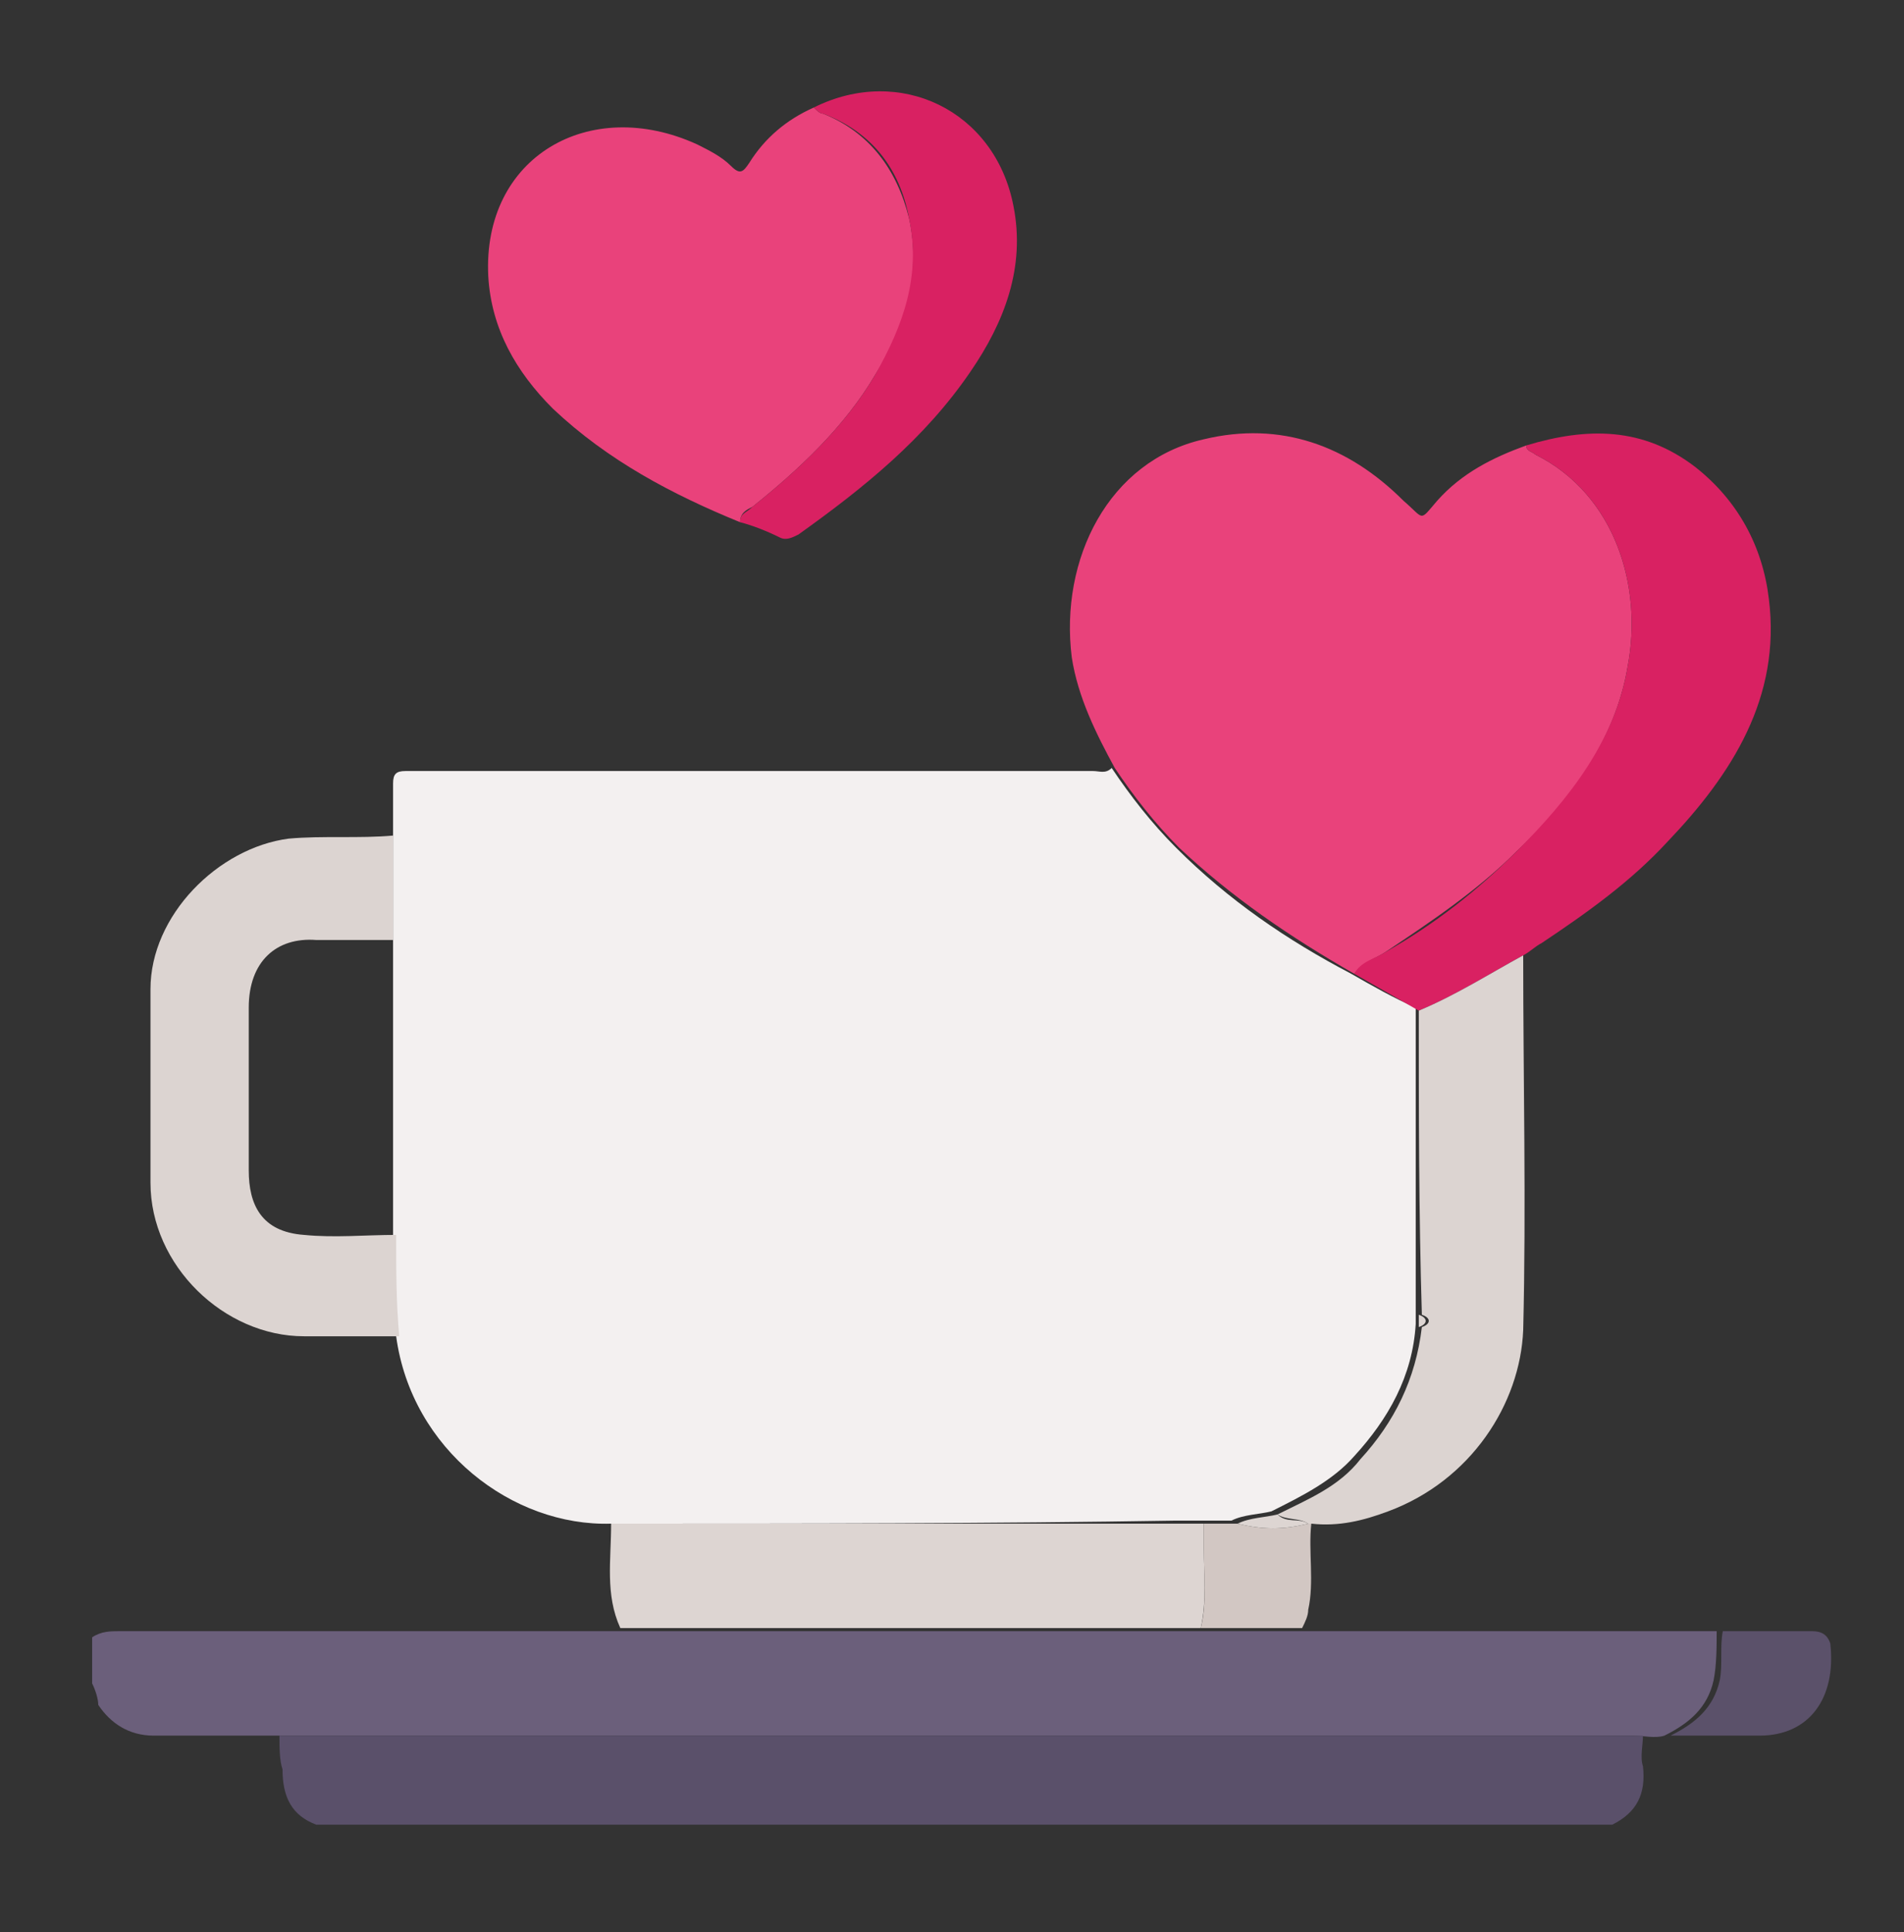 <?xml version="1.0" encoding="utf-8"?>
<!-- Generator: Adobe Illustrator 25.3.1, SVG Export Plug-In . SVG Version: 6.00 Build 0)  -->
<svg version="1.1" xmlns="http://www.w3.org/2000/svg" xmlns:xlink="http://www.w3.org/1999/xlink" x="0px" y="0px" width="62px"
	 height="62.9px" viewBox="0 0 62 62.9" style="enable-background:new 0 0 62 62.9;" xml:space="preserve">
<rect x="0" y="0" width="62" height="62.9" fill="#333333" stroke="none"/>
<style type="text/css">
	.st0{display:none;}
	.st1{display:inline;fill:#1B5654;}
	.st2{fill:#6B5F7B;}
	.st3{fill:#5A506A;}
	.st4{fill:#F3F0F0;}
	.st5{fill:#E9427B;}
	.st6{fill:#D92162;}
	.st7{fill:#DCD4D1;}
	.st8{fill:#DDD5D2;}
	.st9{fill:#5B516A;}
	.st10{fill:#D2C7C3;}
	.st11{display:inline;}
	.st12{fill:#BDE3F4;}
	.st13{fill:#9BD7F5;}
	.st14{fill:#51B268;}
	.st15{fill:#F8F6F7;}
	.st16{fill:#E94C4E;}
	.st17{fill:#66B979;}
	.st18{fill:#E94E50;}
	.st19{fill:#E95051;}
	.st20{fill:#9FD4CC;}
	.st21{fill:#9BD7F4;}
	.st22{fill:#BFE0F1;}
	.st23{fill:#67B97B;}
	.st24{fill:#BBE3F3;}
	.st25{fill:#B2DDE5;}
	.st26{fill:#FFFFFF;}
	.st27{fill:#E23D47;}
	.st28{fill:#F5DF5C;}
	.st29{fill:#FFF097;}
	.st30{fill:#E03F48;}
	.st31{fill:#F5DF5B;}
	.st32{fill:#EB5962;}
	.st33{fill:#EB5963;}
	.st34{fill:#454952;}
	.st35{fill:#D72533;}
	.st36{fill:#FFFEFD;}
	.st37{fill:#434751;}
	.st38{fill:#15A76F;}
	.st39{fill:#35A938;}
	.st40{fill:#5FB55E;}
	.st41{fill:#36A938;}
	.st42{fill:#36A939;}
	.st43{fill:#90C5EC;}
	.st44{fill:#72B1E1;}
	.st45{fill:#B9D36D;}
	.st46{fill:#98C336;}
	.st47{fill:#5FB45E;}
	.st48{fill:#5EB45D;}
	.st49{fill:#B9D26C;}
	.st50{fill:#90C5EB;}
</style>
<g id="Livello_5" class="st0">
	<rect x="-36.1" y="-11" class="st1" width="116.8" height="92"/>
</g>
<g id="Livello_1">
	<g>
		<path class="st2" d="M3,53.3c0.3-0.2,0.6-0.2,0.9-0.2c5.2,0,10.3,0,15.5,0c0.2,0,0.4,0,0.7,0c0.1,0,0.2,0,0.3,0c6,0,12.1,0,18.1,0
			c0.2,0,0.4,0,0.5,0c1.1,0,2.2,0,3.3,0c1.1,0,2.2,0,3.3,0c3.4,0,6.9,0,10.3,0c0,0.5,0,1.1-0.1,1.6c-0.2,0.9-0.8,1.4-1.6,1.8
			c-0.3,0.1-0.7,0-1,0c-14.8,0-29.6,0-44.4,0c-1.3,0-2.6,0-3.8,0c-0.8,0-1.4-0.4-1.8-1C3.2,55.3,3.1,55,3,54.8C3,54.3,3,53.8,3,53.3
			z"/>
		<path class="st3" d="M9.1,56.5c14.8,0,29.6,0,44.4,0c0,0.3-0.1,0.7,0,1c0.1,0.9-0.2,1.5-1,1.9c-14.1,0-28.2,0-42.2,0
			c-0.8-0.3-1.1-0.9-1.1-1.8C9.1,57.3,9.1,56.9,9.1,56.5z"/>
		<path class="st4" d="M19.9,49.6c-3.2,0.1-6.5-2.4-7-6.1c-0.1-1.1-0.1-2.2-0.1-3.3c0-3.2,0-6.4,0-9.6c0-1.1,0-2.3,0-3.4
			c0-0.6,0-1.1,0-1.7c0-0.3,0.1-0.4,0.4-0.4c0.1,0,0.3,0,0.4,0c7.3,0,14.7,0,22,0c0.2,0,0.4,0.1,0.6-0.1c0.6,0.9,1.3,1.8,2.1,2.6
			c1.7,1.7,3.6,3,5.7,4.1c0.7,0.4,1.4,0.8,2.1,1.1c0,3.3,0,6.6,0,9.9c0,0.1,0,0.3,0,0.4c-0.1,1.7-0.9,3.1-2,4.3
			c-0.7,0.8-1.7,1.3-2.7,1.8c-0.4,0.1-0.9,0.1-1.3,0.3c-0.4,0-0.7,0-1.1,0c-0.2,0-0.5,0-0.7,0C32.3,49.6,26.1,49.6,19.9,49.6z"/>
		<path class="st5" d="M44.1,31.7c-2.1-1.2-4-2.5-5.7-4.1c-0.8-0.8-1.5-1.7-2.1-2.6c-0.6-1.1-1.2-2.3-1.4-3.6
			c-0.4-3.2,1.2-6.4,4.3-7.1c2.5-0.6,4.7,0.2,6.5,2c0.7,0.6,0.5,0.7,1.1,0c0.8-0.9,1.8-1.4,2.9-1.8c0,0.2,0.2,0.2,0.3,0.3
			c2.6,1.3,3.5,4.3,3,6.9c-0.4,2.4-1.9,4.4-3.6,6c-1.3,1.3-2.8,2.3-4.3,3.3C44.8,31.2,44.4,31.3,44.1,31.7z"/>
		<path class="st5" d="M24.1,17c-2.2-0.9-4.3-2-6.1-3.7c-1.2-1.2-2-2.6-2.1-4.3c-0.2-3.9,3.3-5.9,6.8-4.3c0.4,0.2,0.8,0.4,1.1,0.7
			c0.3,0.3,0.4,0.2,0.6-0.1c0.5-0.8,1.2-1.4,2.1-1.8c0.1,0.1,0.2,0.2,0.3,0.2c1.5,0.6,2.4,1.8,2.8,3.4c0.4,1.8-0.1,3.5-1.1,5.1
			c-1,1.7-2.5,3.1-4,4.3C24.3,16.6,24.1,16.7,24.1,17z"/>
		<path class="st6" d="M44.1,31.7c0.2-0.4,0.7-0.5,1-0.7c1.6-0.9,3-2,4.3-3.3c1.7-1.7,3.2-3.6,3.6-6c0.5-2.6-0.4-5.6-3-6.9
			c-0.1-0.1-0.3-0.1-0.3-0.3c2-0.6,3.8-0.6,5.5,0.7c1.4,1.1,2.2,2.6,2.4,4.3c0.4,3.2-1.2,5.7-3.3,7.9c-1.2,1.3-2.6,2.3-4.1,3.3
			c-0.2,0.1-0.4,0.3-0.6,0.4c-1.1,0.6-2.2,1.3-3.4,1.8C45.5,32.5,44.8,32.1,44.1,31.7z"/>
		<path class="st7" d="M12.8,27.2c0,1.1,0,2.3,0,3.4c-0.8,0-1.7,0-2.5,0c-1.3-0.1-2.2,0.7-2.2,2.2c0,1.8,0,3.5,0,5.3
			c0,1.1,0.4,2,1.8,2.1c1,0.1,2,0,3,0c0,1.1,0,2.2,0.1,3.3c-1,0-2.1,0-3.1,0c-2.6,0-5-2.3-5-5c0-2.1,0-4.2,0-6.3
			c0-2.4,2.2-4.6,4.5-4.9C10.5,27.2,11.7,27.3,12.8,27.2z"/>
		<path class="st8" d="M19.9,49.6c6.2,0,12.4,0,18.6,0c0.2,0,0.5,0,0.7,0c0,0.3,0,0.6,0,0.8c0,0.9,0.1,1.7-0.1,2.6
			c-0.2,0-0.4,0-0.5,0c-6,0-12.1,0-18.1,0c-0.1,0-0.2,0-0.3,0C19.7,51.9,19.9,50.8,19.9,49.6z"/>
		<path class="st7" d="M46.2,32.9c1.2-0.5,2.3-1.2,3.4-1.8c0,4.1,0.1,8.1,0,12.2c-0.1,2.4-1.7,4.9-4.4,5.9c-0.8,0.3-1.6,0.5-2.5,0.4
			c0,0-0.1,0-0.1,0c-0.3-0.2-0.7-0.1-1-0.3c1-0.5,2-0.9,2.7-1.8c1.1-1.2,1.8-2.6,2-4.3c0.3-0.1,0.3-0.3,0-0.4
			C46.2,39.5,46.2,36.2,46.2,32.9z"/>
		<path class="st6" d="M24.1,17c0-0.3,0.2-0.3,0.4-0.5c1.5-1.2,3-2.6,4-4.3c0.9-1.6,1.5-3.2,1.1-5.1c-0.3-1.6-1.2-2.8-2.8-3.4
			c-0.1,0-0.2-0.1-0.3-0.2c2.8-1.4,5.9,0.1,6.5,3.2c0.4,2-0.3,3.8-1.4,5.4c-1.5,2.2-3.5,3.8-5.6,5.3c-0.2,0.1-0.4,0.2-0.6,0.1
			C25,17.3,24.5,17.1,24.1,17z"/>
		<path class="st9" d="M54.4,56.5c0.8-0.4,1.4-0.9,1.6-1.8c0.1-0.5,0-1.1,0.1-1.6c1,0,1.9,0,2.9,0c0.3,0,0.5,0.1,0.6,0.4
			c0.2,1.8-0.7,3-2.3,3c-0.3,0-0.7,0-1,0C55.5,56.5,55,56.5,54.4,56.5z"/>
		<path class="st10" d="M42.6,49.6c0,0,0.1,0,0.1,0c-0.1,0.9,0.1,1.9-0.1,2.8c0,0.2-0.1,0.4-0.2,0.6c-1.1,0-2.2,0-3.3,0
			c0.2-0.8,0.1-1.7,0.1-2.6c0-0.3,0-0.5,0-0.8c0.4,0,0.7,0,1.1,0C41.1,49.8,41.8,49.8,42.6,49.6z"/>
		<path class="st8" d="M42.6,49.6c-0.8,0.2-1.5,0.2-2.3,0c0.4-0.2,0.9-0.2,1.3-0.3C41.9,49.6,42.3,49.4,42.6,49.6z"/>
		<path class="st8" d="M46.2,42.8c0.3,0.1,0.3,0.3,0,0.4C46.2,43.1,46.2,42.9,46.2,42.8z"/>
	</g>
</g>
<g id="Livello_2" class="st0">
	<g class="st11">
		<path class="st12" d="M33.3,61.9c-0.3,0-0.5,0-0.8,0c0-0.2-0.1-0.2-0.3-0.2c-1.3-0.1-2.5-0.4-3.8-0.7c-3.2-0.8-6.3-2.2-9-4
			c-1-0.6-1.8-1.4-2.8-2c0-0.2,0-0.3,0-0.5c0-3.5,0-6.9,0-10.4c0-0.2,0-0.4-0.1-0.6c-0.2-0.5-0.6-0.8-1.1-0.8c-0.5,0-0.9,0.4-1,1
			c0,0.2,0,0.4,0,0.6c0,3.5,0,7,0,10.5c-0.2-0.3-0.1-0.6-0.1-0.9c0.1-0.7-0.1-1.4-0.6-1.9c-0.3-0.3-0.6-0.7-0.9-1
			c-2.2-2.6-3.9-5.6-5.1-8.8c-0.3-0.7-0.6-1.4-0.6-2.2c0.3,0,0.5,0,0.8,0c4.4,0,8.8,0,13.2,0c0,0,0.1,0,0.1,0c0.9,0.2,1.8,0.2,2.7,0
			c0.3,0,0.5,0,0.8,0c5.4,0,10.9,0,16.3,0c0.3,0,0.5,0,0.8,0c6,0,12,0,18,0c0,0.3-0.1,0.5-0.2,0.7c-0.3,1-0.7,2-1.1,3
			c-1.3,2.9-3,5.6-5.1,8C50.4,55,47,57.6,43,59.3c-2.5,1.1-5,1.8-7.7,2.2C34.6,61.6,33.9,61.6,33.3,61.9z M30.2,53.3
			c0.7,0,1.4,0,2.1,0c0.3,0,0.5,0.1,0.6,0.4c0.1,0.5,0.3,0.9,0.5,1.4c0.3,0.7,0.9,1,1.5,0.8c0.6-0.2,0.8-0.8,0.6-1.5
			c-1.3-3.5-2.7-7-4-10.6c-0.2-0.6-0.6-0.9-1.2-0.9c-0.6,0-1.1,0.3-1.3,0.9c-1.3,3.5-2.7,7-4,10.6c-0.2,0.7,0,1.3,0.6,1.5
			c0.6,0.2,1.2-0.1,1.5-0.7c0.2-0.5,0.4-1,0.6-1.5c0.1-0.3,0.2-0.4,0.5-0.4C28.8,53.3,29.5,53.3,30.2,53.3z M46.3,47.1
			c-0.8-1.3-1.6-2.5-2.4-3.7c-0.5-0.7-1-0.9-1.6-0.5c-0.6,0.4-0.7,1-0.2,1.7c1,1.5,1.9,3,2.9,4.4c0.2,0.3,0.3,0.5,0.3,0.9
			c0,1.5,0,3.1,0,4.6c0,0.5,0.2,0.9,0.6,1.1c0.8,0.4,1.6-0.2,1.6-1.1c0-1.5,0-3,0-4.5c0-0.4,0.1-0.7,0.3-1c1-1.5,1.9-3,2.9-4.4
			c0.3-0.4,0.3-0.8,0.1-1.2c-0.2-0.4-0.5-0.6-1-0.6c-0.5,0-0.8,0.3-1,0.6C47.9,44.6,47.1,45.8,46.3,47.1z M20.9,49.9
			c0,1.5,0,3,0,4.6c0,0.8,0.5,1.3,1.1,1.3c0.6,0,1.1-0.5,1.1-1.3c0-0.2,0-0.3,0-0.5c0-2.5,0-5,0-7.5c0-0.5-0.2-1.2,0.1-1.5
			c0.3-0.3,1-0.1,1.5-0.1c0,0,0,0,0.1,0c0.9,0,1.3-0.4,1.3-1.1c0-0.7-0.5-1.1-1.3-1.1c-1.1,0-2.3,0-3.4,0c-0.8,0-1.5,0-2.3,0
			c-0.7,0-1.2,0.5-1.1,1.1c0,0.6,0.5,1,1.1,1.1c0.4,0,0.7,0,1.1,0c0.5-0.1,0.7,0.1,0.7,0.7C20.9,47,20.9,48.5,20.9,49.9z M36.8,49.2
			c0,1.8,0,3.5,0,5.3c0,0.7,0.4,1.2,1.1,1.2c1.2,0,2.5,0,3.7,0c0.7,0,1.1-0.5,1.1-1.2c0-0.6-0.5-1-1.2-1c-0.7,0-1.4,0-2,0
			c-0.5,0-0.6-0.1-0.6-0.6c0-3,0-6,0-8.9c0-0.8-0.5-1.4-1.1-1.3c-0.7,0-1.1,0.5-1.1,1.3C36.8,45.8,36.8,47.5,36.8,49.2z"/>
		<path class="st13" d="M28.5,61.9c-0.7-0.3-1.4-0.2-2.1-0.3c-5-0.8-9.4-2.7-13.4-5.7C9,52.9,6,49.2,3.9,44.8
			c-0.7-1.5-1.4-3.1-1.7-4.7C3.8,40,5.4,40,7,40c0,0,0.1,0,0.1,0c0,0.8,0.4,1.5,0.6,2.2c1.2,3.2,2.9,6.2,5.1,8.8
			c0.3,0.4,0.6,0.7,0.9,1c0.6,0.5,0.7,1.2,0.6,1.9c0,0.3-0.1,0.6,0.1,0.9c0.1,0.5,0.5,0.9,1,0.9c0.6,0,0.9-0.3,1.1-0.8
			c1,0.6,1.8,1.3,2.8,2c2.8,1.8,5.8,3.2,9,4c1.2,0.3,2.5,0.6,3.8,0.7c0.2,0,0.3,0.1,0.3,0.2C31.1,61.9,29.8,61.9,28.5,61.9z"/>
		<path class="st14" d="M7,40c-1.6,0-3.2,0-4.8,0.1c-0.5-1.4-0.7-2.8-0.9-4.2c-0.1-0.5,0-1-0.2-1.5c0-1.6,0-3.3,0-4.9
			c0.2-0.7,0.2-1.5,0.3-2.3c0.2-1.2,0.4-2.3,0.8-3.4c0.2,0,0.4,0,0.6,0c1.4,0,2.8,0,4.2,0C5.5,29.2,5.5,34.6,7,40z"/>
		<path class="st15" d="M21.1,40c0,0-0.1,0-0.1,0c0-0.2,0-0.5,0-0.7c0-6.9,0-13.7,0-20.6c0,0,0-0.1,0-0.1c0.3-0.2,0.5-0.4,0.8-0.6
			c3.2-2,6.6-3,10.4-2.7c2.5,0.2,4.8,0.9,7,2.1c0.6,0.3,1.2,0.6,1.7,1.2c0,0.9,0,1.8,0,2.6c0,6.3,0,12.5,0,18.8
			c-5.4,0-10.9,0-16.3,0c-0.3,0-0.5,0-0.8,0C22.9,40,22,40,21.1,40z"/>
		<path class="st16" d="M40.9,40c0-6.3,0-12.5,0-18.8c0-0.9,0-1.8,0-2.6c0.2,0,0.2,0.1,0.4,0.2c1.6,1.3,3,2.8,4.1,4.6
			c0.1,0.2,0.3,0.4,0.6,0.4c4.6,0,9.2,0,13.8,0c0.5,1.3,0.7,2.7,0.9,4.1c0.5,4,0.3,8-0.8,11.9c0,0.1-0.1,0.2-0.1,0.3c-6,0-12,0-18,0
			C41.4,40,41.2,40,40.9,40z"/>
		<path class="st17" d="M21,18.7c0,6.9,0,13.7,0,20.6c0,0.2,0,0.5,0,0.7c-4.4,0-8.8,0-13.2,0c-0.3,0-0.5,0-0.8,0C7,40,7,40,7,40
			c-1.5-5.4-1.5-10.8,0-16.1c0,0,0.1,0,0.1,0c3,0,6,0,8.9,0c0.3,0,0.4-0.2,0.6-0.4c1.1-1.8,2.5-3.4,4.2-4.7
			C20.8,18.7,20.9,18.7,21,18.7z"/>
		<path class="st18" d="M30.2,53.3c-0.7,0-1.4,0-2.1,0c-0.3,0-0.4,0.1-0.5,0.4c-0.2,0.5-0.4,1-0.6,1.5c-0.3,0.7-0.9,1-1.5,0.7
			C25,55.6,24.7,55,25,54.4c1.3-3.5,2.7-7,4-10.6c0.2-0.6,0.7-0.9,1.3-0.9c0.6,0,1,0.3,1.2,0.9c1.3,3.5,2.7,7,4,10.6
			c0.3,0.7,0,1.3-0.6,1.5c-0.6,0.2-1.2-0.1-1.5-0.8c-0.2-0.5-0.4-0.9-0.5-1.4c-0.1-0.3-0.3-0.4-0.6-0.4
			C31.6,53.3,30.9,53.3,30.2,53.3z M30.3,46.7c-0.6,1.4-1.1,2.7-1.6,4.1c-0.1,0.2-0.1,0.4,0.2,0.4c0.9,0,1.7,0,2.6,0
			c0.3,0,0.4-0.1,0.3-0.4C31.3,49.4,30.8,48.1,30.3,46.7z"/>
		<path class="st18" d="M46.3,47.1c0.8-1.3,1.6-2.5,2.4-3.7c0.2-0.4,0.6-0.7,1-0.6c0.4,0,0.8,0.2,1,0.6c0.2,0.4,0.2,0.8-0.1,1.2
			c-1,1.5-1.9,3-2.9,4.4c-0.2,0.3-0.3,0.6-0.3,1c0,1.5,0,3,0,4.5c0,1-0.8,1.5-1.6,1.1c-0.4-0.2-0.6-0.6-0.6-1.1c0-1.5,0-3.1,0-4.6
			c0-0.3-0.1-0.6-0.3-0.9c-1-1.5-1.9-3-2.9-4.4c-0.5-0.7-0.4-1.4,0.2-1.7c0.6-0.4,1.2-0.2,1.6,0.5C44.7,44.6,45.5,45.8,46.3,47.1z"
			/>
		<path class="st19" d="M20.9,49.9c0-1.4,0-2.9,0-4.3c0-0.6-0.2-0.7-0.7-0.7c-0.4,0-0.7,0-1.1,0c-0.7,0-1.1-0.5-1.1-1.1
			c0-0.6,0.5-1.1,1.1-1.1c0.8,0,1.5,0,2.3,0c1.1,0,2.3,0,3.4,0c0.8,0,1.3,0.4,1.3,1.1c0,0.7-0.5,1.1-1.3,1.1c0,0,0,0-0.1,0
			c-0.5,0-1.2-0.2-1.5,0.1c-0.3,0.3-0.1,1-0.1,1.5c0,2.5,0,5,0,7.5c0,0.2,0,0.3,0,0.5c0,0.8-0.5,1.2-1.1,1.3c-0.7,0-1.1-0.5-1.1-1.3
			C20.9,53,20.9,51.4,20.9,49.9z"/>
		<path class="st18" d="M36.8,49.2c0-1.7,0-3.5,0-5.2c0-0.8,0.4-1.3,1.1-1.3c0.7,0,1.1,0.5,1.1,1.3c0,3,0,6,0,8.9
			c0,0.4,0.1,0.6,0.6,0.6c0.7,0,1.4,0,2,0c0.7,0,1.1,0.4,1.2,1c0,0.6-0.4,1.1-1.1,1.2c-1.2,0-2.5,0-3.7,0c-0.7,0-1.1-0.5-1.1-1.2
			C36.8,52.8,36.8,51,36.8,49.2z"/>
		<path class="st19" d="M16.6,55c-0.2,0.5-0.6,0.8-1.1,0.8c-0.6,0-0.9-0.4-1-0.9c0-3.5,0-7,0-10.5c0-0.2,0-0.4,0-0.6
			c0.1-0.5,0.5-0.9,1-1c0.5,0,1,0.3,1.1,0.8c0.1,0.2,0.1,0.4,0.1,0.6c0,3.5,0,6.9,0,10.4C16.6,54.6,16.6,54.8,16.6,55z"/>
		<path class="st20" d="M21.1,40c0.9,0,1.8,0,2.7,0C22.9,40.2,22,40.2,21.1,40z"/>
		<path class="st12" d="M20.8,18.7c-1.7,1.3-3.1,2.9-4.2,4.7c-0.1,0.2-0.2,0.4-0.6,0.4c-3,0-6,0-8.9,0c0-0.2,0-0.5,0.1-0.7
			c0.3-0.8,0.5-1.6,0.8-2.4c0.6-1.4,1.2-2.9,2.1-4.2c0.9,1.3,1.8,2.6,2.7,3.9c0.2,0.2,0.3,0.5,0.6,0.5c0.4,0.1,0.7,0,0.9-0.3
			c0.3-0.4,0.2-0.7,0-1.1c-0.4-0.6-0.9-1.2-1.2-1.9c0,0,0.1,0,0.1-0.1c0.7,0.4,1.4,0.8,2.1,1.1c0.4,0.2,0.8,0.2,1.2-0.2
			c0.3-0.3,0.4-0.8,0.2-1.2c-0.3-0.6-0.6-1.1-0.9-1.7c-0.1-0.2-0.3-0.3-0.2-0.6c0.7,0.5,1.3,0.9,2,1.4c0.4,0.3,0.9,0.2,1.2-0.2
			c0.3-0.4,0.2-0.8-0.2-1.2c-0.1-0.1-0.3-0.2-0.5-0.3c-1.5-1-3-2.1-4.5-3.1c0.1-0.1,0.1-0.2,0.2-0.2c1-1,2-2,3.1-2.9
			c0.7-0.5,1.3-1.1,2.1-1.5C19,7.5,19,7.8,19,8.1c0.1,1.9,0.2,3.8,0.3,5.7c0,0.6,0.4,0.9,0.9,0.9c0.5,0,0.9-0.4,0.8-1
			c-0.1-0.7,0.2-1.1,0.8-1.3c0.1,0,0.1-0.1,0.2-0.1c0.6-0.4,1.2-0.5,1.7,0.2c0.3,0.4,0.9,0.3,1.2,0c0.3-0.3,0.3-0.8,0-1.2
			c-0.1-0.1-0.2-0.2-0.3-0.3c-1.3-1.3-2.6-2.6-3.9-3.9c-0.3-0.3-0.7-0.5-1.1-0.5c0.7-0.5,1.4-0.9,2.1-1.2c3-1.6,6.2-2.6,9.5-3.1
			c0.3,0,0.7,0.1,0.9-0.3c2.1,0.1,4.2,0.4,6.3,1c4.1,1.1,7.8,3,11.1,5.6c2.8,2.3,5.2,4.9,7,8.1c1.2,2,2.1,4.2,2.8,6.4
			c0.1,0.2,0.1,0.5,0.1,0.7c-4.6,0-9.2,0-13.8,0c-0.3,0-0.5-0.2-0.6-0.4c-1.1-1.8-2.4-3.3-4.1-4.6c-0.1-0.1-0.2-0.2-0.4-0.2
			c-0.5-0.6-1.1-0.9-1.7-1.2c-2.2-1.2-4.5-1.9-7-2.1C28.4,15,25,16,21.8,18c-0.3,0.2-0.5,0.4-0.8,0.6C20.9,18.6,20.8,18.6,20.8,18.7
			z M47.3,14.8C47.3,14.8,47.3,14.9,47.3,14.8c-0.4,1.4-0.9,2.7-1.4,4.1c-0.2,0.5-0.2,0.9,0.2,1.3c0.4,0.4,0.9,0.2,1.3,0
			c1.6-1.1,3.2-2.2,4.8-3.4c0.5-0.4,0.6-0.9,0.3-1.3c-0.3-0.4-0.8-0.5-1.3-0.1c-0.8,0.5-1.5,1.1-2.3,1.6c-0.1,0.1-0.2,0.2-0.4,0.1
			c0.5-1.4,1.1-2.8,1.6-4.2c0.2-0.5,0.2-0.9-0.2-1.2c-0.4-0.3-0.8-0.2-1.2,0.1c-1.6,1.1-3.3,2.2-4.9,3.3c-0.6,0.4-0.8,0.9-0.5,1.4
			c0.3,0.5,0.8,0.5,1.5,0.1C45.7,15.9,46.5,15.4,47.3,14.8z M28.3,4.4c-0.2,0-0.4,0-0.6,0c-0.5,0.1-1,0.2-1.5,0.4
			c-0.9,0.2-1.1,0.6-0.8,1.5c0.4,1.7,0.9,3.4,1.3,5.1c0.2,0.7,0.6,0.9,1.3,0.7c0.5-0.1,1-0.3,1.5-0.4c1-0.3,1.7-1,2-2
			c0.5-1.7,0.1-3.2-1.1-4.5C29.7,4.7,29.1,4.4,28.3,4.4z M36.1,6.4C36.1,6.4,36.1,6.4,36.1,6.4c0.2,0,0.4,0,0.6,0
			c0.5,0,0.9-0.3,0.9-0.8c0-0.5-0.3-0.9-0.8-0.9c-0.8-0.1-1.6-0.1-2.4-0.1c-0.5,0-0.9,0.3-0.9,0.8c-0.1,1.9-0.3,3.8-0.4,5.8
			c0,0.5,0.3,0.9,0.8,0.9c0.9,0.1,1.8,0.2,2.7,0.2c0.5,0,0.8-0.3,0.8-0.9c0-0.5-0.3-0.8-0.8-0.9c-0.3-0.1-0.7-0.1-1-0.1
			c-0.7,0.1-0.6-0.3-0.6-0.8c0-0.5,0.3-0.4,0.6-0.4c0.3,0,0.6,0,0.9,0c0.5,0,0.8-0.4,0.8-0.9c0-0.5-0.3-0.8-0.8-0.9
			c-0.4,0-0.7-0.1-1.1-0.1c-0.1,0-0.2,0-0.3-0.2c-0.1-0.7,0.1-0.9,0.8-0.9C35.9,6.4,36,6.4,36.1,6.4z M41.4,14.8
			c0.5,0,0.7-0.2,0.9-0.6c1-1.7,2.1-3.4,3.1-5.1c0.4-0.6,0.3-1.1-0.2-1.4c-0.5-0.3-1-0.1-1.3,0.5c-0.4,0.6-0.8,1.3-1.2,1.9
			c-0.7,1.1-1.3,2.2-2,3.2C40.4,14,40.8,14.8,41.4,14.8z"/>
		<path class="st21" d="M10.2,16.6c-0.9,1.3-1.5,2.7-2.1,4.2c-0.3,0.8-0.6,1.6-0.8,2.4c-0.1,0.2-0.1,0.4-0.1,0.7c0,0-0.1,0-0.1,0
			c-1.4,0-2.8,0-4.2,0c-0.2,0-0.4,0-0.6,0c0.6-2.4,1.6-4.7,2.9-6.9c1.3-2.3,3-4.4,4.9-6.3c4.4-4.3,9.5-7,15.5-8.1
			C27.7,2,30,1.9,32.3,2c-0.2,0.4-0.6,0.3-0.9,0.3c-3.3,0.5-6.5,1.5-9.5,3.1c-0.7,0.4-1.4,0.8-2.1,1.2c-0.3,0.1-0.5,0.3-0.7,0.5
			c-0.8,0.4-1.4,0.9-2.1,1.5c-1.1,0.9-2.2,1.8-3.1,2.9c-0.1,0.1-0.1,0.2-0.2,0.2c-1.1-0.2-1.6,0.3-1.4,1.5c-0.2,0.6-0.7,0.9-0.9,1.4
			c-0.1,0-0.2-0.1-0.3-0.1c-0.5-0.3-0.9-0.2-1.3,0.2c-0.4,0.4-0.3,0.9,0,1.3C9.9,16.2,10,16.4,10.2,16.6z"/>
		<path class="st20" d="M20.8,18.7c0.1-0.1,0.1-0.1,0.2-0.1c0,0,0,0.1,0,0.1C20.9,18.7,20.8,18.7,20.8,18.7z"/>
		<path class="st22" d="M30.3,46.7c0.5,1.4,1,2.7,1.5,4c0.1,0.3,0,0.4-0.3,0.4c-0.9,0-1.7,0-2.6,0c-0.3,0-0.3-0.1-0.2-0.4
			C29.2,49.4,29.7,48.1,30.3,46.7z"/>
		<path class="st23" d="M12.4,13.2c-0.3-1.1,0.3-1.7,1.4-1.5c1.5,1,3,2.1,4.5,3.1c0.2,0.1,0.3,0.2,0.5,0.3c0.4,0.3,0.4,0.7,0.2,1.2
			c-0.3,0.4-0.7,0.5-1.2,0.2c-0.7-0.4-1.3-0.9-2-1.4c-0.1,0.3,0.1,0.4,0.2,0.6c0.3,0.6,0.6,1.1,0.9,1.7c0.2,0.4,0.2,0.8-0.2,1.2
			c-0.3,0.3-0.8,0.4-1.2,0.2c-0.7-0.4-1.4-0.7-2.1-1.1c0,0-0.1-0.1-0.1-0.1c0,0,0,0,0,0c0,0,0,0,0.1,0c0,0.1,0,0.1,0.1,0.2
			c0.3,0.7,0.8,1.2,1.2,1.9c0.2,0.4,0.3,0.7,0,1.1c-0.2,0.3-0.6,0.4-0.9,0.3c-0.3-0.1-0.4-0.3-0.6-0.5c-0.9-1.3-1.8-2.6-2.7-3.9
			C10,16.4,9.9,16.2,9.8,16c-0.3-0.4-0.4-0.9,0-1.3c0.4-0.4,0.8-0.5,1.3-0.2c0.1,0.1,0.2,0.1,0.3,0.1c0.8,0.4,1.6,0.9,2.4,1.3
			c0,0,0.1-0.1,0.1-0.1C13.3,14.9,12.9,14,12.4,13.2z"/>
		<path class="st23" d="M47.3,14.8c-0.8,0.5-1.6,1.1-2.4,1.6c-0.6,0.4-1.1,0.4-1.5-0.1c-0.3-0.5-0.2-0.9,0.5-1.4
			c1.6-1.1,3.2-2.2,4.9-3.3c0.4-0.3,0.8-0.4,1.2-0.1c0.4,0.3,0.4,0.7,0.2,1.2c-0.6,1.4-1.1,2.8-1.6,4.2c0.2,0.1,0.3-0.1,0.4-0.1
			c0.8-0.5,1.5-1.1,2.3-1.6c0.5-0.3,1.1-0.3,1.3,0.1c0.3,0.4,0.2,1-0.3,1.3c-1.6,1.1-3.2,2.2-4.8,3.4c-0.4,0.3-0.9,0.4-1.3,0
			c-0.4-0.3-0.4-0.8-0.2-1.3C46.3,17.5,46.9,16.2,47.3,14.8C47.4,14.9,47.4,14.8,47.3,14.8C47.3,14.8,47.3,14.8,47.3,14.8z"/>
		<path class="st23" d="M28.3,4.4c0.8,0,1.5,0.3,2,0.8c1.2,1.3,1.6,2.8,1.1,4.5c-0.3,1-1,1.7-2,2c-0.5,0.2-1,0.3-1.5,0.4
			c-0.7,0.2-1.1-0.1-1.3-0.7c-0.5-1.7-0.9-3.4-1.3-5.1c-0.2-0.9,0-1.2,0.8-1.5c0.5-0.1,1-0.3,1.5-0.4C27.8,4.4,28.1,4.4,28.3,4.4z
			 M29.8,8.4c0-0.1,0-0.3,0-0.4c-0.2-1.4-1.1-2-2.2-1.7c-0.3,0.1-0.4,0.2-0.3,0.5c0.3,1,0.6,2.1,0.8,3.1c0.1,0.2,0.2,0.3,0.5,0.3
			C29.4,9.9,29.8,9.5,29.8,8.4z"/>
		<path class="st23" d="M19.1,7.1c0.2-0.2,0.4-0.4,0.7-0.5c0.5,0,0.8,0.2,1.1,0.5c1.3,1.3,2.6,2.6,3.9,3.9c0.1,0.1,0.2,0.2,0.3,0.3
			c0.3,0.4,0.3,0.9,0,1.2c-0.3,0.3-0.9,0.4-1.2,0c-0.6-0.7-1.1-0.6-1.7-0.2c-0.1,0-0.1,0.1-0.2,0.1c-0.6,0.2-0.9,0.5-0.8,1.3
			c0.1,0.6-0.3,1-0.8,1c-0.5,0-0.9-0.3-0.9-0.9c-0.1-1.9-0.2-3.8-0.3-5.7C19,7.8,19,7.5,19.1,7.1z M21.1,9.6c0,0-0.1,0.1-0.1,0.1
			c0,0.2,0,0.5,0,0.7c0,0.5,0.1,0.6,0.6,0.3c0.4-0.2,0.4-0.3,0.1-0.6C21.4,10.1,21.2,9.8,21.1,9.6z"/>
		<path class="st23" d="M36.1,6.4c-0.1,0-0.2,0-0.2,0c-0.7,0-0.9,0.1-0.8,0.9c0,0.2,0.1,0.2,0.3,0.2c0.4,0,0.7,0.1,1.1,0.1
			c0.5,0.1,0.8,0.4,0.8,0.9c0,0.5-0.3,0.8-0.8,0.9c-0.3,0-0.6,0-0.9,0c-0.3,0-0.6-0.2-0.6,0.4c0,0.4-0.1,0.8,0.6,0.8
			c0.3,0,0.7,0,1,0.1c0.5,0.1,0.8,0.4,0.8,0.9c0,0.5-0.3,0.9-0.8,0.9c-0.9,0-1.8,0-2.7-0.2c-0.5-0.1-0.8-0.4-0.8-0.9
			c0.1-1.9,0.2-3.8,0.4-5.8c0-0.5,0.4-0.9,0.9-0.8c0.8,0,1.6,0.1,2.4,0.1c0.5,0,0.9,0.4,0.8,0.9c0,0.5-0.3,0.8-0.9,0.8
			C36.5,6.4,36.3,6.4,36.1,6.4C36.1,6.4,36.1,6.4,36.1,6.4z"/>
		<path class="st23" d="M41.4,14.8c-0.6,0-1-0.8-0.6-1.4c0.6-1.1,1.3-2.2,2-3.2c0.4-0.6,0.8-1.3,1.2-1.9c0.4-0.6,0.9-0.7,1.3-0.5
			c0.5,0.3,0.6,0.8,0.2,1.4c-1,1.7-2.1,3.4-3.1,5.1C42.1,14.6,41.9,14.8,41.4,14.8z"/>
		<path class="st24" d="M12.4,13.2c0.6,0.8,1,1.8,1.5,2.6c0,0-0.1,0.1-0.1,0.1c-0.8-0.4-1.6-0.9-2.4-1.3
			C11.7,14.1,12.2,13.7,12.4,13.2z"/>
		<path class="st12" d="M13.2,17.7C13.2,17.7,13.1,17.6,13.2,17.7C13.1,17.7,13.1,17.7,13.2,17.7C13.2,17.7,13.2,17.7,13.2,17.7z"/>
		<path class="st12" d="M13.2,17.8c0-0.1,0-0.1-0.1-0.2c0,0,0,0,0,0C13.2,17.7,13.3,17.7,13.2,17.8C13.3,17.8,13.3,17.8,13.2,17.8z"
			/>
		<path class="st12" d="M47.3,14.8C47.3,14.8,47.3,14.8,47.3,14.8C47.4,14.8,47.4,14.9,47.3,14.8C47.3,14.9,47.3,14.8,47.3,14.8z"/>
		<path class="st24" d="M29.8,8.4c0,1.1-0.4,1.5-1.3,1.7c-0.3,0.1-0.4,0-0.5-0.3c-0.3-1-0.5-2.1-0.8-3.1c-0.1-0.3,0-0.4,0.3-0.5
			c1.2-0.3,2,0.3,2.2,1.7C29.8,8.1,29.8,8.3,29.8,8.4z"/>
		<path class="st25" d="M21.1,9.6c0.2,0.2,0.3,0.4,0.5,0.6c0.3,0.3,0.3,0.4-0.1,0.6c-0.4,0.2-0.6,0.1-0.6-0.3c0-0.2,0-0.5,0-0.7
			C21,9.7,21,9.7,21.1,9.6z"/>
	</g>
</g>
<g id="Livello_3" class="st0">
	<g class="st11">
		<path class="st26" d="M24.2,44.9c0,0.3,0,0.6,0,0.8c0.7,5.5,5.4,8.7,9.7,8.6c2.5-0.1,4.7-1.7,5.5-4.1c0.4-1.3,0.2-2.6,0.2-3.9
			c0-3-2.6-5.6-5.6-5.6c-2.1,0-4.1,0-6.2,0c-0.2,0-0.5,0-0.7,0.1c-1.4,0.3-2.3,1.3-2.9,2.6c-1.4,0-2.7,0-4.1,0
			c0-0.1-0.1-0.1-0.1-0.2c-0.7-1.6-2-2.5-3.8-2.5c-1.9,0-3.8,0-5.7,0c-2.6,0-4.8,1.6-5.5,4.1c-0.4,1.2-0.2,2.4-0.2,3.6
			c0,1.2,0.3,2.3,1,3.2c1.6,2.2,3.7,2.8,6.3,2.4c4.6-0.7,8.1-4.7,8.1-9.3C21.6,44.9,22.9,44.9,24.2,44.9z M16.4,20.5
			c-0.5,0-1,0-1.4,0c-0.4,0-0.5,0.1-0.5,0.5c0,1.1,0,2.2,0,3.3c-2.3,0-4.5,0-6.8,0c-1.1,0-2.3,0-3.4,0c-0.5,0-0.5,0.2-0.5,0.6
			c0.2,1.1,0.6,2.1,1.3,3c1.6,2.1,3.8,3.3,6.1,4.4c3.3,1.5,6.7,2.3,10.2,2.9c2.2,0.4,4.5,0.6,6.8,0.6c0.2,0,0.4,0,0.6,0
			c0.4,0.1,0.9,0.1,1.3,0c3.1,0.1,6.2-0.1,9.4-0.6c3.4-0.5,6.7-1.3,10-2.6c1.1,1.4,1.7,2.9,1.8,4.7c-1.5,1-3.1,2-4.6,3.1
			c-0.2,0.2-0.3,0.3-0.3,0.6c0,4.4,0,8.7,0,13.1c0,1.1,0.8,1.9,2,1.9c2.6,0,5.1,0,7.7,0c1.2,0,2-0.8,2-2c0-4.3,0-8.7,0-13
			c0-0.3-0.1-0.5-0.4-0.7c-1.6-1-3.1-2.1-4.7-3.1c-0.3-1.9-0.9-3.6-1.9-5.2c1.3-0.7,2.7-1.4,3.8-2.4c1.5-1.2,2.8-2.7,3.1-4.7
			c0.1-0.7,0.1-0.8-0.6-0.8c-3.3,0-6.6,0-9.9,0c0-0.6,0-1.3,0-1.9c0-0.5,0-1,0-1.6c0-0.3-0.1-0.4-0.4-0.4c-0.5,0-1,0-1.6,0
			c0.2-5.1-1.6-9.2-5.6-12.4c-2.4-1.9-5.2-2.9-8.3-3c-4.8-0.1-8.7,1.6-11.8,5.3C17.3,13.3,16.3,16.7,16.4,20.5z"/>
		<path class="st27" d="M49.5,32.8c-3.2,1.3-6.5,2.1-10,2.6c-3.1,0.4-6.2,0.7-9.4,0.6c-0.4-0.2-0.9-0.1-1.3,0c-0.2,0-0.4,0-0.6,0
			c-0.1-0.2-0.2-0.1-0.4-0.1c-0.9,0-1.9-0.1-2.8-0.3c-2.9-0.4-5.7-1-8.4-2c-2.6-1-5-2.2-6.9-4.3c-1.2-1.3-2-2.9-2-4.7
			c2.3,0,4.5,0,6.8,0c0.6,0,1.3,0,1.9,0c0.2,0,0.3,0,0.5,0c10,0,20,0,29.9,0c0.2,0,0.3,0,0.5,0c3.3,0,6.6,0,9.9,0
			c0.7,0,0.8,0,0.6,0.8c-0.4,2-1.6,3.4-3.1,4.7c-1.2,1-2.5,1.7-3.8,2.4c-0.1-0.2-0.2-0.3-0.4-0.5c-1-1.3-2.3-2.3-3.7-3.1
			c-0.4-0.2-0.8-0.2-1.1,0.2c-0.3,0.4-0.1,0.8,0.4,1.1c0.1,0.1,0.2,0.1,0.3,0.1C47.6,30.8,48.7,31.7,49.5,32.8z"/>
		<path class="st27" d="M31.5,5.1c3.1,0.1,5.9,1.1,8.3,3c4,3.2,5.8,7.3,5.6,12.4c-0.2,0-0.5,0-0.7,0c-7.6,0-15.2,0-22.7,0
			c-0.5,0-1.1,0-1.6,0c0-0.9,0-1.9,0.1-2.8c0.2-2.5,0.9-4.8,2.2-7c1.3-2.1,3-3.6,5.2-4.6C29,5.6,30.3,5.4,31.5,5.1z"/>
		<path class="st28" d="M52.9,37.4c1.6,1,3.1,2.1,4.7,3.1c0.3,0.2,0.4,0.4,0.4,0.7c0,4.3,0,8.7,0,13c0,1.2-0.8,2-2,2
			c-2.6,0-5.1,0-7.7,0c-1.1,0-1.9-0.8-2-1.9c0-4.4,0-8.7,0-13.1c0-0.3,0.1-0.5,0.3-0.6c1.5-1,3.1-2,4.6-3.1c0.1,0.2,0.1,0.4,0.1,0.6
			c0,1.3,0,2.5,0,3.8c-0.9,0.4-1.4,1.2-1.2,2.1c0.2,0.9,1,1.5,1.9,1.5c0.9,0,1.7-0.6,1.9-1.5c0.2-0.9-0.3-1.8-1.2-2.1
			C52.9,40.4,52.9,38.9,52.9,37.4z"/>
		<path class="st29" d="M20.3,20.5c0.5,0,1.1,0,1.6,0c7.6,0,15.2,0,22.7,0c0.2,0,0.5,0,0.7,0c0.5,0,1,0,1.6,0c0.3,0,0.4,0.1,0.4,0.4
			c0,0.5,0,1,0,1.6c-10.1,0-20.2,0-30.3,0c-0.5,0-0.6,0.2-0.6,0.6c0,0.4,0,0.9,0,1.3c-0.6,0-1.3,0-1.9,0c0-1.1,0-2.2,0-3.3
			c0-0.4,0.1-0.5,0.5-0.5c0.5,0,1,0,1.4,0C17.7,20.5,19,20.5,20.3,20.5z"/>
		<path class="st30" d="M20.3,44.9c-0.1,4.6-3.6,8.6-8.1,9.3c-2.6,0.4-4.8-0.2-6.3-2.4c-0.7-1-1-2-1-3.2c0-1.2-0.1-2.4,0.2-3.6
			c0.8-2.5,3-4.1,5.5-4.1c1.9,0,3.8,0,5.7,0c1.8,0,3,0.8,3.8,2.5c0,0.1,0.1,0.1,0.1,0.2C20.2,44,20.4,44.4,20.3,44.9z M6.3,47.5
			c0,0.3,0,0.6,0,1c0,1.3,0.5,2.4,1.4,3.3c1.2,1.1,2.7,1.3,4.2,1c3.9-0.6,7-4.2,6.9-8.1c0-1.3-1.1-2.4-2.4-2.4c-2,0-4,0-6,0
			c-1,0-1.9,0.4-2.7,1.1C6.5,44.4,6.2,45.9,6.3,47.5z"/>
		<path class="st30" d="M24.3,43.5c0.6-1.3,1.4-2.2,2.9-2.6c0.2-0.1,0.5-0.1,0.7-0.1c2.1,0,4.1,0,6.2,0c3,0,5.6,2.6,5.6,5.6
			c0,1.3,0.2,2.6-0.2,3.9c-0.8,2.4-3,4-5.5,4.1c-4.3,0.1-9-3.1-9.7-8.6c0-0.3,0-0.6,0-0.8C24.1,44.4,24.4,44,24.3,43.5z M31,42.3
			c-0.4,0-0.8,0-1.1,0c-0.5,0-0.9,0-1.4,0c-1.7-0.2-3.2,1-2.8,3.3c0.6,4,3.2,6.6,7.3,7.3c2.5,0.4,4.8-1.1,5.2-3.6
			c0.1-0.9,0.1-1.8,0.1-2.6c0-2-1.4-3.8-3.4-4.2C33.5,42.1,32.3,42.3,31,42.3z"/>
		<path class="st31" d="M16.4,24.4c0-0.4,0-0.9,0-1.3c0-0.4,0.1-0.6,0.6-0.6c10.1,0,20.2,0,30.3,0c0,0.6,0,1.3,0,1.9
			c-0.2,0-0.3,0-0.5,0c-10,0-20,0-29.9,0C16.8,24.4,16.6,24.4,16.4,24.4z"/>
		<path class="st32" d="M20.3,20.5c-1.3,0-2.6,0-3.9,0c-0.1-3.8,0.8-7.2,3.3-10.1c3.1-3.7,7-5.4,11.8-5.3c-1.3,0.3-2.5,0.5-3.7,1
			c-2.2,1-4,2.5-5.2,4.6c-1.3,2.1-1.9,4.5-2.2,7C20.3,18.6,20.3,19.6,20.3,20.5z"/>
		<path class="st33" d="M7.7,24.4c0,1.9,0.8,3.4,2,4.7c1.9,2.1,4.4,3.3,6.9,4.3c2.7,1,5.5,1.6,8.4,2c0.9,0.1,1.9,0.3,2.8,0.3
			c0.1,0,0.3,0,0.4,0.1c-2.3,0-4.5-0.3-6.8-0.6c-3.5-0.6-7-1.4-10.2-2.9C9,31.3,6.8,30,5.2,28c-0.7-0.9-1.1-1.9-1.3-3
			c-0.1-0.4,0-0.6,0.5-0.6C5.5,24.4,6.6,24.4,7.7,24.4z"/>
		<path class="st34" d="M52.9,37.4c0,1.5,0,3,0,4.5c-0.5,0.8-1,0.8-1.5,0c0-1.3,0-2.5,0-3.8c0-0.2,0-0.4-0.1-0.6
			c-0.1-1.7-0.8-3.3-1.8-4.7c-0.8-1.2-1.9-2-3.1-2.7c-0.1,0-0.2-0.1-0.3-0.1c-0.5-0.3-0.7-0.7-0.4-1.1c0.3-0.4,0.7-0.4,1.1-0.2
			c1.5,0.8,2.7,1.8,3.7,3.1c0.1,0.2,0.2,0.3,0.4,0.5C52,33.8,52.6,35.5,52.9,37.4z"/>
		<path class="st35" d="M24.3,43.5c0.1,0.5-0.2,1-0.1,1.5c-1.3,0-2.6,0-3.9,0c0.1-0.5-0.1-1-0.1-1.5C21.5,43.5,22.9,43.5,24.3,43.5z
			"/>
		<path class="st33" d="M28.9,35.9c0.4-0.1,0.9-0.1,1.3,0C29.7,36,29.3,36,28.9,35.9z"/>
		<path class="st36" d="M51.4,42c0.5,0.8,1,0.8,1.5,0c0.9,0.4,1.4,1.2,1.2,2.1c-0.2,0.9-1,1.5-1.9,1.5c-0.9,0-1.7-0.6-1.9-1.5
			C50.1,43.2,50.5,42.3,51.4,42z"/>
		<path class="st37" d="M6.3,47.5c-0.1-1.6,0.2-3.1,1.5-4.2c0.8-0.7,1.7-1,2.7-1.1c2,0,4,0,6,0c1.3,0,2.4,1,2.4,2.4
			c0.1,3.9-3,7.6-6.9,8.1c-1.6,0.2-3,0.1-4.2-1c-1-0.9-1.4-2-1.4-3.3C6.3,48.2,6.3,47.8,6.3,47.5z"/>
		<path class="st37" d="M31,42.3c1.2,0.1,2.5-0.2,3.7,0.1c2,0.4,3.4,2.2,3.4,4.2c0,0.9,0.1,1.8-0.1,2.6c-0.4,2.5-2.7,4-5.2,3.6
			c-4-0.6-6.6-3.2-7.3-7.3c-0.4-2.3,1.1-3.5,2.8-3.3c0.5,0,0.9,0,1.4,0C30.3,42.3,30.6,42.3,31,42.3z"/>
	</g>
</g>
<g id="Livello_4" class="st0">
	<g class="st11">
		<path class="st38" d="M6,11c-0.1-0.1-0.1-0.1-0.2-0.2C5.3,9.8,5.3,9.8,6.1,9.2c0.6,0,1.2,0.2,1.7,0.3c2.5,0.4,5,0.9,7.5,1.3
			c0.8,0.1,1.6,0.3,2.5,0.4c-1.7-2.2-3.4-4.3-5.1-6.5c0.6-0.4,1.1-0.7,1.8-0.9c0,0.3,0.2,0.4,0.3,0.6c1.6,2.1,3.3,4.2,4.9,6.3
			c0.3,0.4,0.6,0.9,1.2,1c2.2,0.3,4.3,0.7,6.6,1.1c-0.9-1.1-1.7-2.2-2.5-3.2c-1.3-1.7-2.7-3.4-4-5.1c-0.6-0.8-1.3-1.5-1.7-2.3
			c0.4-0.2,0.8,0,1.2-0.3c0.3,0,0.6,0,0.8,0c0.5,0.7,0.9,1.3,1.5,1.9c0,0.1,0.1,0.2,0.1,0.3c2.2,2.8,4.3,5.6,6.5,8.4
			c0.2,0.3,0.4,0.7,0.8,0.8c0.8,0.1,1.5,0.3,2.3,0.4c0.1,0,0.2,0.1,0.3,0.1c1.6,0.3,3.2,0.6,4.8,0.8c0.6,0.1,1.1,0.4,1.8,0.2
			c2.7,1.7,5.1,3.7,7.1,6.3c0,0.1,0.1,0.1,0.2,0.1c0.4,1,0.7,2.1,1.3,3.1c0,0.3,0.1,0.5,0.3,0.7c0.2-0.3,0.3-0.6,0.4-1
			c0.7-1.7,1.4-3.4,2.2-5.1c0.4-0.8,0.5-1.5,0.1-2.3c-1-2.3-1.9-4.6-2.9-6.9c0.4-0.6,0.9-1.1,1.4-1.5c0,0.1,0,0.2,0.1,0.3
			c0.6,1.5,1.2,3,1.8,4.5c0.3,0.7,0.5,1.5,0.9,2.1c0.2-0.2,0.3-0.4,0.4-0.5c0.4-1.1,0.9-2.1,1.3-3.2c0.3-0.8,0.8-1.6,1-2.5
			c0.1-0.1,0.1-0.1,0.2-0.2c0.6-1.4,1.2-2.8,1.8-4.2c0-0.1,0-0.2-0.1-0.3c0,0,0.1-0.1,0.1-0.1c1.4-0.4,1-0.6,1.7,0.8
			c-0.2,0.1-0.2,0.3-0.3,0.4c-0.6,1.4-1.2,2.8-1.8,4.2c-0.3,0.9-0.8,1.7-1,2.6c-0.6,1.1-1,2.2-1.5,3.5c0.6-0.3,1.1-0.3,1.5-0.7
			c0.2,0,0.4,0,0.6-0.1c1.6-0.7,3.2-1.4,4.8-2c0.1,0.7,0.1,1.4,0,2c-1.3,0.4-2.5,1-3.7,1.5c-0.7,0.3-1.5,0.5-2.1,1
			c-1.2,0.3-2.3,0.6-2.5,2c0,0.1-0.1,0.1-0.1,0.2c-0.3,0.9-0.8,1.7-1,2.7c-0.6,1.1-1.1,2.3-1.4,3.5c-0.5,0.1-0.6,0.4-0.3,0.9
			c4,9.7,2.8,18.8-3.8,26.9c-4.2,5.2-9.7,8.1-16.3,9C16.5,63.9,4.4,55.6,1.3,42.6c-0.3-1.1-0.4-2.1-0.5-3.2c0-0.1,0-0.3-0.1-0.4
			c0-1.4,0-2.8,0-4.3c0.2-0.7,0.2-1.3,0.3-2c0.1-0.7,0.5-1,1-0.9c0.6,0.1,0.9,0.6,0.7,1.3c-0.5,3-0.4,6,0.3,8.9
			c2,7.9,6.6,13.7,14.1,16.8c10.1,4.2,21.1,1.3,28-7.2c2.9-3.6,4.6-7.7,5-12.3c0.8-9.6-2.9-17.1-10.8-22.6c-0.3-0.3-0.7-0.2-1.1-0.3
			c-1.4-0.2-2.8-0.6-4.3-0.7c0,0-0.1-0.1-0.1-0.1c-1.1-0.2-2.2-0.3-3.2-0.5c-0.5-0.1-0.8,0-1.2,0.3c-2.9,2.3-5.9,4.5-8.8,6.8
			c-0.4,0.3-1,0.6-1.2,1.1c-0.8-0.2-1.5-0.4-2.1-0.8c3.4-2.6,6.7-5.2,10.1-7.8c-0.1-0.1-0.1-0.1-0.2-0.1c-2.1-0.4-4.2-0.7-6.4-1.1
			c-0.5-0.1-0.9-0.2-1.4,0.2c-2.3,1.9-4.7,3.7-7.1,5.5c-0.5-0.4-1-0.8-1.3-1.3c2.1-1.6,4.3-3.3,6.4-4.9c-0.3-0.1-0.5-0.1-0.8-0.2
			c-2.3-0.4-4.5-0.8-6.8-1.2C8.6,11.4,7.3,11.1,6,11z"/>
		<path class="st39" d="M39.6,14.7c-0.6,0.2-1.2-0.1-1.8-0.2c-1.6-0.2-3.2-0.5-4.8-0.8c-0.1,0-0.2-0.1-0.3-0.1
			c0-0.1-0.1-0.2-0.1-0.3c-1.8-2.8-3.8-5.3-6.4-7.4c-1-0.8-2-1.6-3.2-2.1c-0.6-0.5-1.1-1.2-1.5-1.9c0.8,0,1.7,0,2.5,0
			c0.6,0.2,1.2,0.3,1.8,0.4c2.9,0.8,5.3,2.3,7.5,4.3C35.8,9,37.9,11.7,39.6,14.7z"/>
		<path class="st40" d="M48.2,9.5c0.9,2.3,1.9,4.6,2.9,6.9c0.4,0.9,0.3,1.5-0.1,2.3c-0.8,1.7-1.4,3.4-2.2,5.1
			c-0.2,0.1-0.5,0.2-0.7,0.2c-0.6-0.9-0.9-2-1.3-3.1c-0.5-1.8-0.9-3.7-0.8-5.6C46.1,13.2,46.7,11.2,48.2,9.5z"/>
		<path class="st41" d="M55.3,17.1c0.6-0.5,1.4-0.7,2.1-1c1.2-0.5,2.4-1.1,3.7-1.5c-0.2,2.7-1.4,4.9-3.4,6.7
			c-2.2,1.9-4.7,3.2-7.5,4.1c0.4-1.2,0.8-2.4,1.4-3.5c0.2-0.2,0.4-0.3,0.6-0.5C53.6,20.3,54.7,18.9,55.3,17.1z"/>
		<path class="st39" d="M61.2,12.6c-1.6,0.7-3.2,1.3-4.8,2c-0.2,0.1-0.4,0.1-0.6,0.1c0.2-0.9,0.2-1.8,0-2.7c0.2-0.9,0.7-1.7,1-2.6
			c0.6-1.4,1.2-2.8,1.8-4.2c0.1-0.2,0.1-0.3,0.3-0.4C60.1,7.3,61,9.9,61.2,12.6z"/>
		<path class="st40" d="M55.1,8.8c-0.2,0.9-0.6,1.7-1,2.5c-0.4,1.1-0.9,2.1-1.3,3.2c-0.1,0.2-0.1,0.4-0.4,0.5
			c-0.4-0.7-0.6-1.4-0.9-2.1c-0.6-1.5-1.2-3-1.8-4.5c0-0.1,0-0.2-0.1-0.3c1.3-1.2,2.7-2,4.3-2.7c0,0.3,0.1,0.5,0.2,0.7
			C54.5,6.9,54.8,7.8,55.1,8.8z"/>
		<path class="st42" d="M55.1,8.8c-0.3-0.9-0.6-1.8-1-2.7c-0.1-0.2-0.2-0.5-0.2-0.7c1-0.5,2-0.9,3.1-1.2c0.1,0.1,0.1,0.1,0.1,0.3
			c-0.6,1.4-1.2,2.8-1.8,4.2C55.2,8.7,55.1,8.7,55.1,8.8z"/>
		<path class="st43" d="M17.3,22.5c0.7,0.4,1.4,0.6,2.1,0.8c0.3,0.1,0.6,0.2,1,0.2c0.2,0,0.3,0.1,0.5,0.1c1.3,0.2,2.5,0.2,3.8,0.1
			c-0.3,0.4-0.7,0.6-1,0.9c-0.5,0.4-1.1,0.7-1.6,1.2c-1.6,1.5-2.8,3.2-2.5,5.5c0.3,2.1,1.6,3.9,4.2,3.9c1.7,0,3.3-0.3,4.9-0.6
			c1.2-0.2,1.7,0.1,2.1,1.2c0.2,0.8,0.3,1.6,0.4,2.4c0.1,2,0.1,3.9,0.1,5.9c0,1,0.1,2,0.6,2.9c0.5,1,1.3,1.5,2.4,1.2
			c0.6-0.1,1.2-0.4,1.7-0.7c0.5-0.3,1-0.7,1.4-1c0.1,0.3-0.1,0.4-0.2,0.6c-1.1,1.8-2.6,3.4-4.2,4.8c-2.5,2.1-5.3,3.4-8.4,4.1
			c-0.2,0.1-0.6,0-0.7,0.3c-3.4-0.5-6.5-1.6-9.3-3.8c0-0.6,0.1-1.2,0.1-1.8c0-1.8-0.5-3.5-1.5-5c-0.3-0.5-0.4-1-0.2-1.6
			c0.2-0.8,0.5-1.4,0.8-2.1c0.5-1.1,1.1-2.2,1.4-3.4c0.4-1.2,0.1-1.9-1.1-2.4c-0.5-0.2-1.1-0.4-1.7-0.6c-0.8-0.2-1.3-0.7-1.7-1.3
			c-0.4-0.7-0.8-1.4-1.2-2.1c-0.5-0.9-1-1.9-1.8-2.7c0.7-2,1.7-3.7,3-5.4c1-1.4,2.3-2.5,3.6-3.6C15.4,21.4,16.3,22.1,17.3,22.5z"/>
		<path class="st44" d="M24,56.5c0.1-0.3,0.4-0.3,0.7-0.3c3.2-0.7,6-2,8.4-4.1c1.7-1.4,3.1-3,4.2-4.8c0.1-0.2,0.3-0.4,0.2-0.6
			c0,0,0,0,0,0c0.2,0,0.2-0.1,0.1-0.2c0.2-0.2,0.4-0.5,0.6-0.7c1-1.2,1.7-2.5,1.6-4.1c0-0.2,0-0.4,0-0.5c0.6-2,0.5-4.1,0.5-6.2
			c0,0,0-0.1,0-0.1c1.4-1.6,3.3-2.7,5.2-3.7c0.5,1.3,0.7,2.7,0.8,4c0.3,3.8-0.4,7.4-2.2,10.8c-3.2,5.9-8,9.4-14.6,10.5
			C27.6,56.8,25.8,56.8,24,56.5z"/>
		<path class="st45" d="M7.8,29.8c0.8,0.7,1.3,1.7,1.8,2.7c0.4,0.7,0.8,1.4,1.2,2.1c0.4,0.7,0.9,1.1,1.7,1.3
			c0.6,0.1,1.1,0.3,1.7,0.6c1.2,0.5,1.5,1.2,1.1,2.4c-0.3,1.2-0.9,2.3-1.4,3.4c-0.3,0.7-0.7,1.4-0.8,2.1C13,44.9,13,45.5,13.3,46
			c1,1.5,1.4,3.2,1.5,5c0,0.6-0.1,1.2-0.1,1.8c-1.5-0.9-2.6-2.2-3.7-3.5c-2.3-2.9-3.8-6.2-4.3-9.9c-0.4-3.1-0.1-6.2,1-9.2
			C7.7,30,7.8,29.9,7.8,29.8z"/>
		<path class="st46" d="M45.5,31.1c-1.9,1-3.8,2.1-5.2,3.7c-0.1-0.1-0.1-0.2-0.1-0.4c0-0.8-0.2-1.7-0.4-2.5c-1-3.8-2.9-7-5.7-9.8
			c-0.4-0.4-0.8-0.6-1.1-1c1-0.7,2-1.3,3.1-1.9c2.4,1.2,4.3,2.9,5.9,5c1.6,1.9,2.7,4.1,3.5,6.5C45.5,30.8,45.5,31,45.5,31.1z"/>
		<path class="st47" d="M17.3,22.5c-1.1-0.4-2-1.1-2.9-1.7c-0.6-0.6-1.4-1-1.9-1.6c2.4-1.8,4.7-3.6,7.1-5.5c0.5-0.4,0.9-0.3,1.4-0.2
			c2.1,0.4,4.2,0.7,6.4,1.1c0,0,0.1,0,0.2,0.1C24.1,17.3,20.7,19.9,17.3,22.5z"/>
		<path class="st47" d="M19.5,2.1c0.4,0.9,1.1,1.6,1.7,2.3c1.3,1.7,2.6,3.4,4,5.1c0.8,1,1.6,2.1,2.5,3.2c-2.3-0.4-4.4-0.7-6.6-1.1
			c-0.6-0.1-0.9-0.6-1.2-1c-1.6-2.1-3.3-4.2-4.9-6.3c-0.1-0.2-0.3-0.4-0.3-0.6C16.1,3,17.8,2.5,19.5,2.1z"/>
		<path class="st39" d="M36,19.3c-1.1,0.6-2.1,1.2-3.1,1.9c-0.2,0-0.4,0.1-0.7,0.2c-2.4,1.2-4.9,2.1-7.5,2.4
			c-1.3,0.1-2.6,0.1-3.8-0.1c-0.2,0-0.3-0.1-0.5-0.1c0.7-0.2,1.4-0.4,2.1-0.6c3.1-1,5.8-2.6,8.4-4.5c1.1-0.8,2.3-1.6,3.1-2.7
			c1.4,0.1,2.8,0.4,4.3,0.7c0.4,0.1,0.7,0,1.1,0.3c-1.1,0.8-2.1,1.7-3.2,2.4C36.1,19.1,36.1,19.2,36,19.3z"/>
		<path class="st40" d="M6,11c1.3,0.1,2.7,0.4,4,0.6c2.3,0.4,4.6,0.8,6.8,1.2c0.2,0,0.4,0.1,0.8,0.2c-2.2,1.7-4.3,3.3-6.4,4.9
			C9.1,15.8,7.4,13.5,6,11z"/>
		<path class="st40" d="M12.8,4.6c1.7,2.1,3.3,4.2,5.1,6.5c-0.9,0-1.7-0.2-2.5-0.4c-2.5-0.4-5-0.8-7.5-1.3C7.3,9.4,6.7,9.2,6.1,9.2
			C8.2,7.4,10.4,5.8,12.8,4.6z"/>
		<path class="st48" d="M34,15.7c-0.9,1.1-2,1.9-3.1,2.7c-2.6,1.9-5.3,3.5-8.4,4.5c-0.7,0.2-1.4,0.4-2.1,0.6c-0.3-0.1-0.6-0.2-1-0.2
			c0.2-0.6,0.8-0.8,1.2-1.1c2.9-2.3,5.9-4.5,8.8-6.8c0.4-0.3,0.7-0.3,1.2-0.3c1.1,0.2,2.2,0.3,3.2,0.5C33.9,15.6,34,15.7,34,15.7z"
			/>
		<path class="st48" d="M23,3.8c1.2,0.5,2.2,1.3,3.2,2.1c2.5,2.1,4.6,4.6,6.4,7.4c0.1,0.1,0.1,0.2,0.1,0.3c-0.8,0-1.5-0.2-2.3-0.4
			c-0.4-0.1-0.5-0.5-0.8-0.8c-2.2-2.8-4.3-5.6-6.5-8.4C23.1,4,23,3.9,23,3.8z"/>
		<path class="st48" d="M55.3,17.1c-0.6,1.7-1.7,3.1-3,4.4c-0.2,0.2-0.4,0.3-0.6,0.5c0.2-0.9,0.7-1.8,1-2.7c0-0.1,0.1-0.1,0.1-0.2
			C53,17.8,54.1,17.4,55.3,17.1z"/>
		<path class="st48" d="M55.8,12.1c0.2,0.9,0.2,1.8,0,2.7c-0.3,0.4-0.9,0.4-1.5,0.7C54.8,14.3,55.2,13.1,55.8,12.1z"/>
		<path class="st42" d="M48.1,24.1c0.2-0.1,0.5-0.2,0.7-0.2c-0.1,0.3-0.2,0.7-0.4,1C48.2,24.7,48.1,24.4,48.1,24.1z"/>
		<path class="st49" d="M24.7,23.8c2.7-0.3,5.2-1.2,7.5-2.4c0.2-0.1,0.4-0.2,0.7-0.2c0.3,0.5,0.7,0.7,1.1,1c2.8,2.7,4.7,6,5.7,9.8
			c0.2,0.8,0.4,1.6,0.4,2.5c0,0.1,0,0.3,0.1,0.4c0,0,0,0.1,0,0.1c-0.5,0.5-0.7,1.1-0.8,1.7c-0.3,1.7,0,3.4,0.4,5
			c0.1,1.6-0.6,2.9-1.6,4.1c-0.2,0.2-0.4,0.5-0.6,0.7c-0.1,0.1-0.2,0.1-0.1,0.2c0,0,0,0,0,0c-0.5,0.3-0.9,0.7-1.4,1
			c-0.5,0.4-1.1,0.6-1.7,0.7c-1.1,0.2-2-0.2-2.4-1.2c-0.4-0.9-0.5-1.9-0.6-2.9c-0.1-2-0.1-3.9-0.1-5.9c0-0.8-0.1-1.7-0.4-2.4
			c-0.4-1.1-0.9-1.4-2.1-1.2c-1.6,0.3-3.2,0.6-4.9,0.6c-2.6-0.1-3.9-1.8-4.2-3.9c-0.4-2.3,0.8-4,2.5-5.5c0.5-0.4,1-0.8,1.6-1.2
			C24.1,24.4,24.5,24.2,24.7,23.8z"/>
		<path class="st50" d="M39.8,41.7c-0.4-1.7-0.7-3.3-0.4-5c0.1-0.6,0.4-1.2,0.8-1.7c0,2.1,0.1,4.2-0.5,6.2
			C39.8,41.3,39.8,41.5,39.8,41.7z"/>
		<path class="st43" d="M37.5,46.7c0-0.1,0.1-0.2,0.1-0.2C37.7,46.6,37.7,46.7,37.5,46.7z"/>
	</g>
</g>
</svg>

